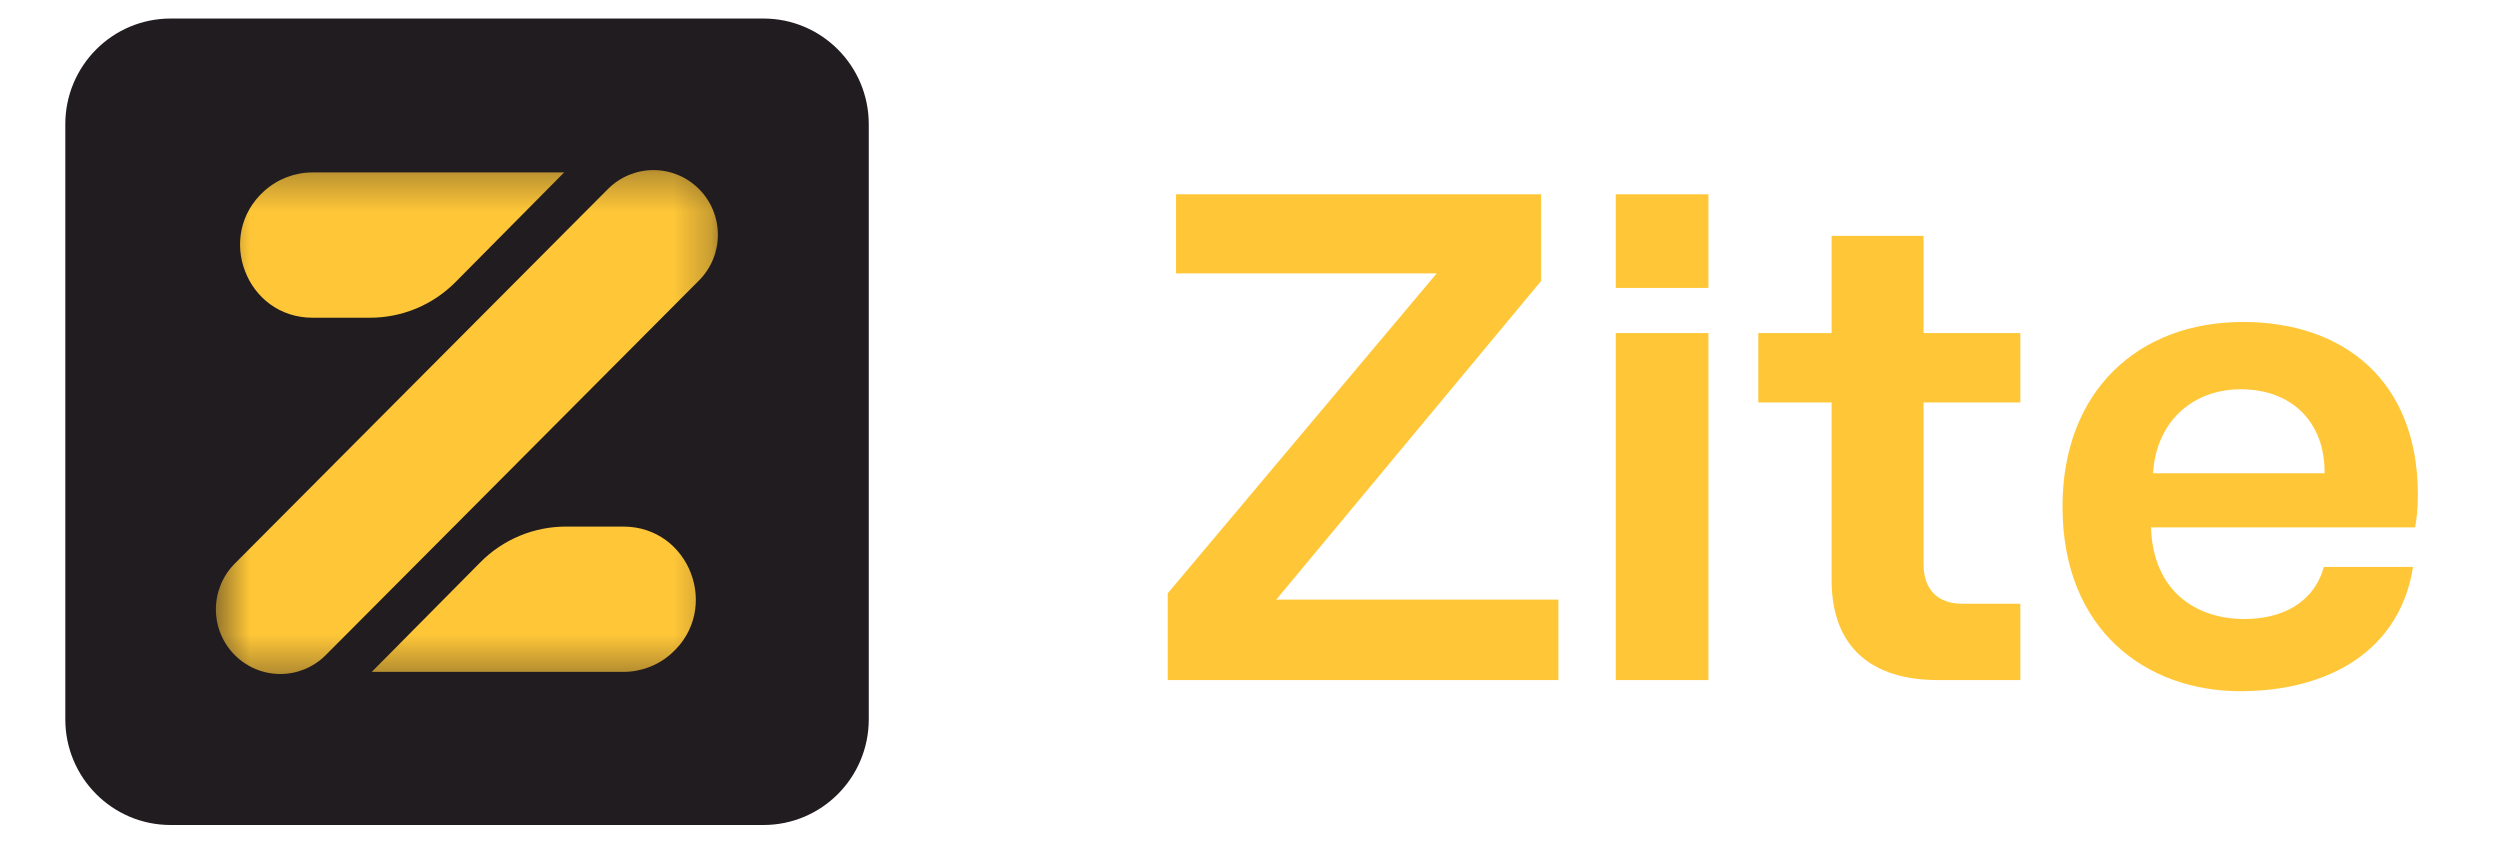 <svg width="65" height="22" viewBox="0 0 65 22" fill="none" xmlns="http://www.w3.org/2000/svg">
<title>Zite Logo</title>
<path d="M19.85 0.482H4.435C2.923 0.482 1.698 1.712 1.698 3.23V18.702C1.698 20.22 2.923 21.45 4.435 21.45H19.85C21.362 21.45 22.588 20.22 22.588 18.702V3.23C22.588 1.712 21.362 0.482 19.85 0.482Z" fill="#211C20"/>
<mask id="mask0_6_30_light" style="mask-type:luminance" maskUnits="userSpaceOnUse" x="5" y="4" width="14" height="14">
<path d="M5.531 4.302H18.755V17.658H5.531V4.302Z" fill="white"/>
</mask>
<g mask="url(#mask0_6_30_light)">
<path d="M6.871 4.965C7.217 4.654 7.664 4.483 8.127 4.483H14.668L11.845 7.332C11.553 7.627 11.206 7.86 10.825 8.02C10.443 8.179 10.033 8.261 9.62 8.261H8.127C6.401 8.261 5.585 6.122 6.871 4.965ZM17.462 16.987C17.117 17.298 16.67 17.47 16.206 17.469H9.666L12.489 14.62C12.78 14.325 13.127 14.092 13.509 13.932C13.891 13.773 14.301 13.691 14.714 13.691H16.206C17.933 13.691 18.748 15.83 17.462 16.987ZM15.816 4.905L6.088 14.67C5.781 14.987 5.61 15.412 5.613 15.854C5.616 16.296 5.792 16.719 6.103 17.031C6.415 17.344 6.836 17.521 7.276 17.524C7.716 17.527 8.14 17.356 8.455 17.047L18.184 7.282C18.494 6.966 18.667 6.54 18.665 6.096C18.663 5.653 18.487 5.228 18.174 4.915C17.862 4.601 17.439 4.424 16.997 4.422C16.556 4.42 16.131 4.594 15.816 4.905Z" fill="#FFC738"/>
</g>
<path d="M30.361 17.682V15.426L37.354 7.108H30.577V5.051H40.069V7.306L33.184 15.589H40.518V17.682L30.361 17.682ZM42.01 17.682V8.66H44.419V17.682H42.01ZM42.01 7.487V5.051H44.419V7.487H42.01ZM50.39 17.682C48.647 17.682 47.622 16.816 47.622 15.084V10.464H45.716V8.66H47.622V6.133H50.013V8.66H52.529V10.464H50.013V14.669C50.013 15.319 50.372 15.697 51.019 15.697H52.529V17.682L50.39 17.682ZM58.245 17.971C55.818 17.971 53.625 16.401 53.625 13.171C53.625 10.175 55.585 8.371 58.317 8.371C60.924 8.371 62.865 9.887 62.865 12.864C62.865 13.243 62.829 13.514 62.794 13.712H55.926C55.98 15.372 57.095 16.094 58.353 16.094C59.306 16.094 60.151 15.697 60.42 14.741H62.739C62.398 16.906 60.564 17.971 58.245 17.971ZM55.98 12.305H60.438C60.456 10.987 59.593 10.121 58.263 10.121C56.969 10.121 56.052 11.005 55.98 12.305Z" fill="#FFC738"/>
</svg>
